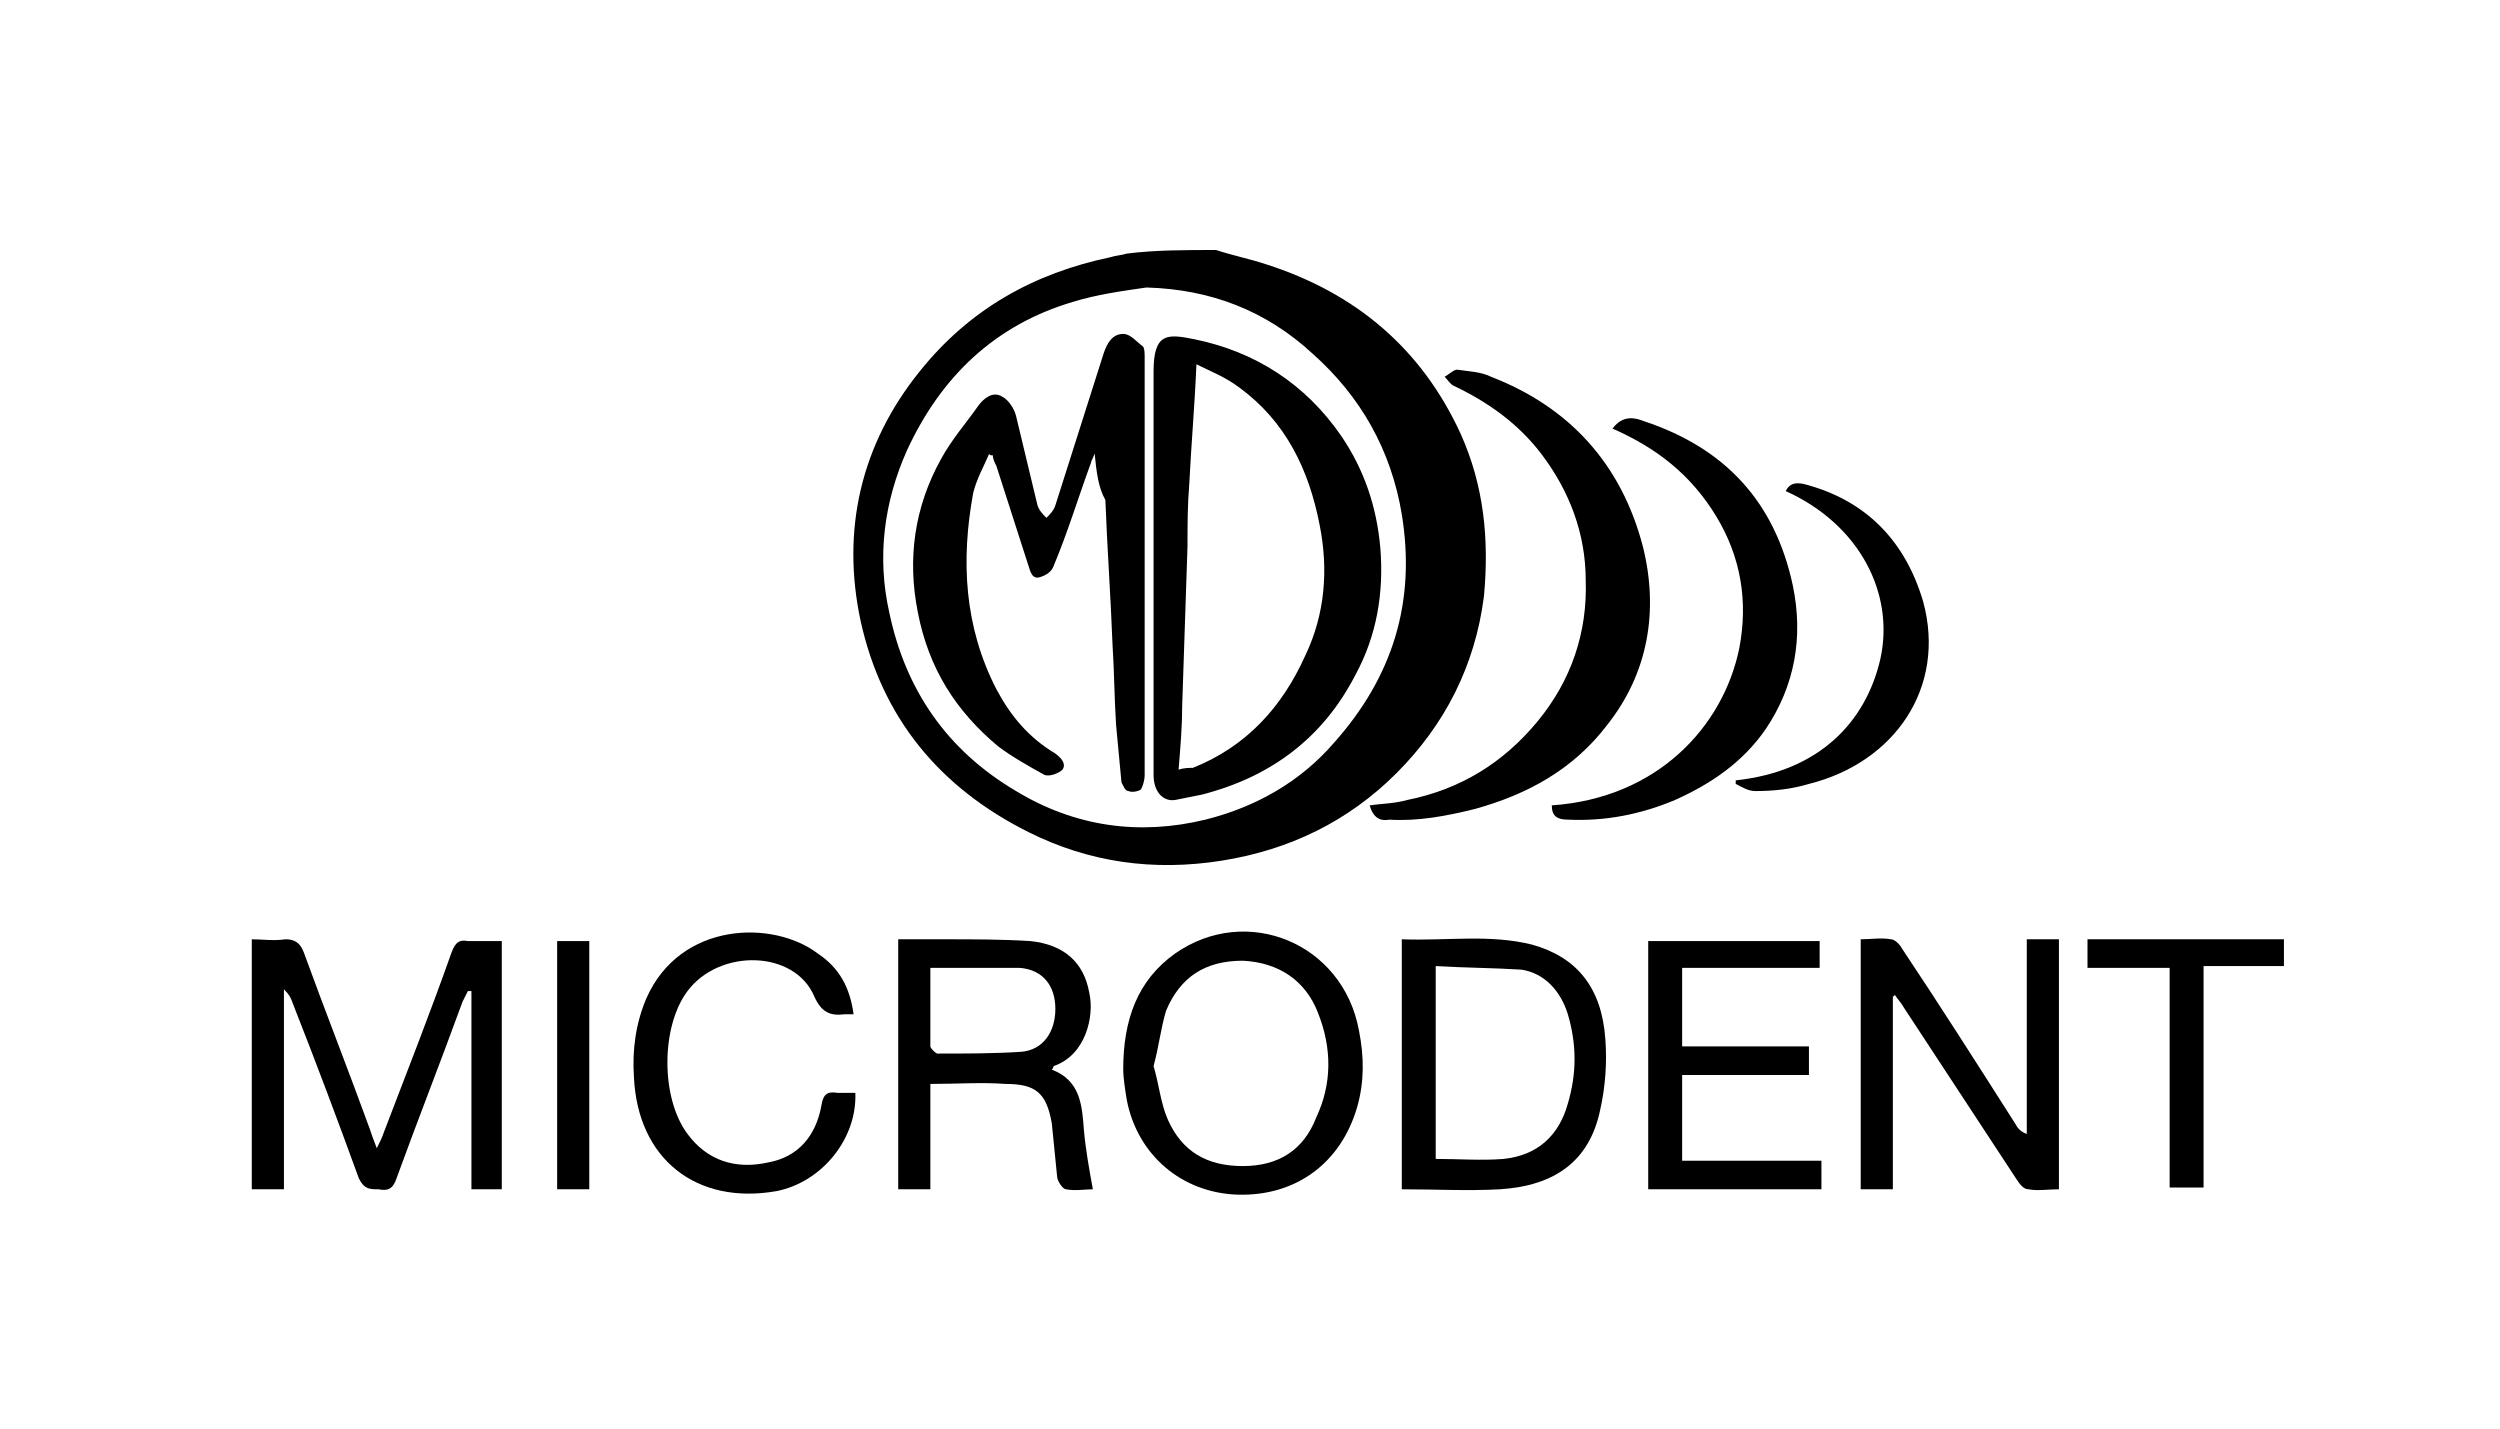 <?xml version="1.0" encoding="utf-8"?>
<!-- Generator: Adobe Illustrator 24.2.0, SVG Export Plug-In . SVG Version: 6.00 Build 0)  -->
<svg version="1.1" id="Capa_1" xmlns="http://www.w3.org/2000/svg" xmlns:xlink="http://www.w3.org/1999/xlink" x="0px" y="0px"
	 viewBox="0 0 140 80" style="enable-background:new 0 0 140 80;" xml:space="preserve">
<style type="text/css">
	.st0{clip-path:url(#SVGID_2_);}
	.st1{fill-rule:evenodd;clip-rule:evenodd;fill:#FFFFFF;}
	.st2{filter:url(#Adobe_OpacityMaskFilter);}
	.st3{mask:url(#mask-2_2_);fill-rule:evenodd;clip-rule:evenodd;fill:#FFFFFF;}
	.st4{filter:url(#Adobe_OpacityMaskFilter_1_);}
	.st5{mask:url(#mask-4_28_);fill-rule:evenodd;clip-rule:evenodd;fill:#FF575F;}
	.st6{filter:url(#Adobe_OpacityMaskFilter_2_);}
	.st7{mask:url(#mask-4_27_);fill-rule:evenodd;clip-rule:evenodd;fill:#FFFFFF;}
	.st8{filter:url(#Adobe_OpacityMaskFilter_3_);}
	.st9{mask:url(#mask-4_26_);fill-rule:evenodd;clip-rule:evenodd;fill:#FFFFFF;}
	.st10{filter:url(#Adobe_OpacityMaskFilter_4_);}
	.st11{mask:url(#mask-4_25_);fill-rule:evenodd;clip-rule:evenodd;fill:#FFFFFF;}
	.st12{filter:url(#Adobe_OpacityMaskFilter_5_);}
	.st13{mask:url(#mask-4_24_);fill-rule:evenodd;clip-rule:evenodd;fill:#FFED00;}
	.st14{filter:url(#Adobe_OpacityMaskFilter_6_);}
	.st15{mask:url(#mask-4_23_);fill-rule:evenodd;clip-rule:evenodd;fill:#FFFFFF;}
	.st16{filter:url(#Adobe_OpacityMaskFilter_7_);}
	.st17{mask:url(#mask-4_22_);fill-rule:evenodd;clip-rule:evenodd;fill:#FFFFFF;}
	.st18{filter:url(#Adobe_OpacityMaskFilter_8_);}
	.st19{mask:url(#mask-4_21_);fill-rule:evenodd;clip-rule:evenodd;fill:#FFFFFF;}
	.st20{filter:url(#Adobe_OpacityMaskFilter_9_);}
	.st21{mask:url(#mask-4_20_);fill-rule:evenodd;clip-rule:evenodd;fill:#FFFFFF;}
	.st22{filter:url(#Adobe_OpacityMaskFilter_10_);}
	.st23{mask:url(#mask-4_19_);fill-rule:evenodd;clip-rule:evenodd;fill:#FFFFFF;}
	.st24{filter:url(#Adobe_OpacityMaskFilter_11_);}
	.st25{mask:url(#mask-4_18_);fill-rule:evenodd;clip-rule:evenodd;fill:#FFFFFF;}
	.st26{filter:url(#Adobe_OpacityMaskFilter_12_);}
	.st27{mask:url(#mask-4_17_);fill-rule:evenodd;clip-rule:evenodd;fill:#FFFFFF;}
	.st28{filter:url(#Adobe_OpacityMaskFilter_13_);}
	.st29{mask:url(#mask-4_16_);fill-rule:evenodd;clip-rule:evenodd;fill:#FFFFFF;}
	.st30{filter:url(#Adobe_OpacityMaskFilter_14_);}
	.st31{mask:url(#mask-4_15_);fill-rule:evenodd;clip-rule:evenodd;fill:#FFFFFF;}
	.st32{fill:#1E1E1C;}
	.st33{fill:#335BA6;}
	.st34{fill:#FFFFFF;}
	.st35{clip-path:url(#SVGID_4_);fill:#FFFFFF;}
	.st36{clip-path:url(#SVGID_6_);fill:#FFFFFF;}
	.st37{clip-path:url(#SVGID_8_);fill:#FFFFFF;}
	.st38{clip-path:url(#SVGID_10_);fill:#FFFFFF;}
	.st39{clip-path:url(#SVGID_12_);fill:#335BA6;}
	.st40{clip-path:url(#SVGID_14_);fill:#335BA6;}
	.st41{clip-path:url(#SVGID_16_);fill:#335BA6;}
	.st42{clip-path:url(#SVGID_18_);fill:#335BA6;}
	.st43{clip-path:url(#SVGID_20_);fill:#FFFFFF;}
	.st44{clip-path:url(#SVGID_22_);fill:#FFFFFF;}
	.st45{fill-rule:evenodd;clip-rule:evenodd;}
	.st46{clip-path:url(#SVGID_108_);fill:#1D1D1B;}
	.st47{clip-path:url(#SVGID_110_);fill:#1D1D1B;}
	.st48{clip-path:url(#SVGID_112_);fill:#1D1D1B;}
	.st49{clip-path:url(#SVGID_114_);fill:#1D1D1B;}
	.st50{clip-path:url(#SVGID_116_);fill:#1D1D1B;}
	.st51{clip-path:url(#SVGID_118_);fill:#1D1D1B;}
	.st52{clip-path:url(#SVGID_120_);fill:#1D1D1B;}
	.st53{clip-path:url(#SVGID_122_);fill:#1D1D1B;}
	.st54{clip-path:url(#SVGID_124_);fill:#1D1D1B;}
	.st55{clip-path:url(#SVGID_126_);fill:#1D1D1B;}
	.st56{clip-path:url(#SVGID_128_);fill:#1D1D1B;}
	.st57{clip-path:url(#SVGID_130_);fill:#1D1D1B;}
	.st58{clip-path:url(#SVGID_132_);fill:#1D1D1B;}
	.st59{clip-path:url(#SVGID_134_);fill:#1D1D1B;}
	.st60{clip-path:url(#SVGID_136_);fill:#1D1D1B;}
	.st61{clip-path:url(#SVGID_138_);fill:#1D1D1B;}
	.st62{clip-path:url(#SVGID_140_);fill:#1D1D1B;}
	.st63{clip-path:url(#SVGID_142_);fill:#1D1D1B;}
	.st64{clip-path:url(#SVGID_144_);fill:#1D1D1B;}
	.st65{clip-path:url(#SVGID_146_);fill:#1D1D1B;}
	.st66{clip-path:url(#SVGID_148_);fill:#1D1D1B;}
	.st67{clip-path:url(#SVGID_150_);fill:#1D1D1B;}
	.st68{clip-path:url(#SVGID_152_);fill:#1D1D1B;}
	.st69{clip-path:url(#SVGID_154_);fill:#1D1D1B;}
	.st70{clip-path:url(#SVGID_156_);fill:#1D1D1B;}
	.st71{clip-path:url(#SVGID_158_);fill:#1D1D1B;}
	.st72{clip-path:url(#SVGID_160_);fill:#1D1D1B;}
	.st73{clip-path:url(#SVGID_162_);fill:#1D1D1B;}
	.st74{clip-path:url(#SVGID_164_);fill:#1D1D1B;}
	.st75{clip-path:url(#SVGID_166_);fill:#1D1D1B;}
	.st76{clip-path:url(#SVGID_168_);fill:#1D1D1B;}
	.st77{fill:#1D1D1B;}
	.st78{fill:#009FE3;}
	.st79{fill:#FFCC00;}
	.st80{fill:#E30613;}
</style>
<g>
	<g>
		<g>
			<defs>
				<rect id="SVGID_3_" x="-856.5" y="-681.5" width="1515.4" height="1071.5"/>
			</defs>
			<clipPath id="SVGID_2_">
				<use xlink:href="#SVGID_3_"  style="overflow:visible;"/>
			</clipPath>
		</g>
		<g>
			<defs>
				<rect id="SVGID_5_" x="-856.5" y="-681.5" width="1515.4" height="1071.5"/>
			</defs>
			<clipPath id="SVGID_4_">
				<use xlink:href="#SVGID_5_"  style="overflow:visible;"/>
			</clipPath>
		</g>
		<g>
			<defs>
				<rect id="SVGID_7_" x="-856.5" y="-681.5" width="1515.4" height="1071.5"/>
			</defs>
			<clipPath id="SVGID_6_">
				<use xlink:href="#SVGID_7_"  style="overflow:visible;"/>
			</clipPath>
		</g>
		<g>
			<defs>
				<rect id="SVGID_9_" x="-856.5" y="-681.5" width="1515.4" height="1071.5"/>
			</defs>
			<clipPath id="SVGID_8_">
				<use xlink:href="#SVGID_9_"  style="overflow:visible;"/>
			</clipPath>
		</g>
		<g>
			<defs>
				<rect id="SVGID_11_" x="-856.5" y="-681.5" width="1515.4" height="1071.5"/>
			</defs>
			<clipPath id="SVGID_10_">
				<use xlink:href="#SVGID_11_"  style="overflow:visible;"/>
			</clipPath>
		</g>
		<g>
			<defs>
				<rect id="SVGID_13_" x="-856.5" y="-681.5" width="1515.4" height="1071.5"/>
			</defs>
			<clipPath id="SVGID_12_">
				<use xlink:href="#SVGID_13_"  style="overflow:visible;"/>
			</clipPath>
		</g>
		<g>
			<defs>
				<rect id="SVGID_15_" x="-856.5" y="-681.5" width="1515.4" height="1071.5"/>
			</defs>
			<clipPath id="SVGID_14_">
				<use xlink:href="#SVGID_15_"  style="overflow:visible;"/>
			</clipPath>
		</g>
		<g>
			<defs>
				<rect id="SVGID_17_" x="-856.5" y="-681.5" width="1515.4" height="1071.5"/>
			</defs>
			<clipPath id="SVGID_16_">
				<use xlink:href="#SVGID_17_"  style="overflow:visible;"/>
			</clipPath>
		</g>
		<g>
			<defs>
				<rect id="SVGID_19_" x="-856.5" y="-681.5" width="1515.4" height="1071.5"/>
			</defs>
			<clipPath id="SVGID_18_">
				<use xlink:href="#SVGID_19_"  style="overflow:visible;"/>
			</clipPath>
		</g>
		<g>
			<defs>
				<rect id="SVGID_21_" x="-856.5" y="-681.5" width="1515.4" height="1071.5"/>
			</defs>
			<clipPath id="SVGID_20_">
				<use xlink:href="#SVGID_21_"  style="overflow:visible;"/>
			</clipPath>
		</g>
	</g>
</g>
<g>
	<g>
		<path d="M68.1,14c0.9,0.3,1.9,0.5,2.8,0.8c5,1.6,8.7,4.7,10.9,9.5c1.3,2.9,1.6,5.9,1.3,9.1c-0.5,3.9-2.2,7.2-4.9,9.9
			c-2.7,2.7-6,4.3-9.8,4.9c-3.8,0.6-7.4,0.1-10.8-1.6c-5-2.5-8.2-6.4-9.4-11.8c-1.1-5.1,0-9.9,3.3-14c2.8-3.5,6.4-5.5,10.7-6.4
			c0.3-0.1,0.6-0.1,0.9-0.2C64.7,14,66.4,14,68.1,14z M64.2,16.1c-1.4,0.2-2.8,0.4-4.1,0.8c-4.4,1.3-7.4,4.2-9.3,8.3
			c-1.3,2.9-1.7,6-1,9.1c0.9,4.3,3.2,7.7,7.1,10c3.3,2,6.9,2.5,10.6,1.6c2.8-0.7,5.3-2.1,7.2-4.3c3.3-3.7,4.6-7.9,3.8-12.8
			c-0.6-3.6-2.3-6.6-5-9C70.9,17.4,67.8,16.2,64.2,16.1z"/>
		<path d="M14.1,52.6c0.6,0,1.2,0.1,1.9,0c0.5,0,0.8,0.2,1,0.7c1.2,3.3,2.5,6.6,3.7,9.9c0.1,0.3,0.2,0.6,0.4,1.1
			c0.2-0.4,0.3-0.6,0.4-0.9c1.3-3.4,2.6-6.7,3.8-10.1c0.2-0.5,0.4-0.7,0.9-0.6c0.6,0,1.2,0,1.9,0c0,4.7,0,9.3,0,13.9
			c-0.5,0-1.1,0-1.7,0c0-3.7,0-7.4,0-11.1c-0.1,0-0.1,0-0.2,0c-0.1,0.2-0.2,0.4-0.3,0.6c-1.2,3.3-2.5,6.6-3.7,9.9
			c-0.2,0.6-0.5,0.7-1,0.6c-0.5,0-0.8,0-1.1-0.6c-1.2-3.3-2.4-6.5-3.7-9.8c-0.1-0.3-0.2-0.5-0.5-0.8c0,3.7,0,7.4,0,11.2
			c-0.7,0-1.2,0-1.8,0C14.1,62,14.1,57.3,14.1,52.6z"/>
		<path d="M76.7,45.1c0.7-0.1,1.4-0.1,2.1-0.3c3-0.6,5.4-2.1,7.3-4.4c1.9-2.3,2.8-5,2.7-7.9c0-2.6-0.9-5-2.5-7.1
			c-1.3-1.7-3-2.9-4.9-3.8c-0.2-0.1-0.3-0.3-0.5-0.5c0.2-0.1,0.5-0.4,0.7-0.4c0.6,0.1,1.3,0.1,1.9,0.4c4.4,1.7,7.3,4.9,8.5,9.5
			c0.9,3.6,0.3,7.1-2,10c-1.9,2.5-4.5,3.9-7.4,4.7c-1.6,0.4-3.2,0.7-4.8,0.6C77.3,46,76.9,45.8,76.7,45.1z"/>
		<path d="M106,55.8c0,3.6,0,7.2,0,10.8c-0.6,0-1.2,0-1.8,0c0-4.6,0-9.2,0-14c0.6,0,1.1-0.1,1.7,0c0.2,0,0.5,0.3,0.6,0.5
			c2.2,3.3,4.3,6.6,6.4,9.9c0.1,0.2,0.3,0.4,0.6,0.5c0-3.6,0-7.3,0-10.9c0.6,0,1.2,0,1.8,0c0,4.6,0,9.3,0,14c-0.6,0-1.2,0.1-1.7,0
			c-0.3,0-0.5-0.3-0.7-0.6c-2.1-3.2-4.2-6.4-6.3-9.6c-0.1-0.2-0.3-0.4-0.5-0.7C106.1,55.7,106.1,55.8,106,55.8z"/>
		<path d="M90.3,24c0.6-0.8,1.3-0.6,1.8-0.4c4.5,1.5,7.3,4.5,8.3,9.2c0.6,2.9,0.1,5.6-1.5,8c-1.3,1.9-3.1,3.1-5.1,4
			c-1.9,0.8-3.9,1.2-6,1.1c-0.6,0-0.9-0.2-0.9-0.8c5.9-0.4,9.6-4.4,10.5-8.8c0.5-2.6,0.1-5.1-1.3-7.4C94.7,26.6,92.8,25.1,90.3,24z"
			/>
		<path d="M52.1,60.7c0,2,0,4,0,5.9c-0.6,0-1.2,0-1.8,0c0-4.6,0-9.3,0-14c0.9,0,1.7,0,2.6,0c1.6,0,3.2,0,4.8,0.1
			c1.9,0.2,3,1.2,3.3,2.9c0.3,1.3-0.2,3.5-2,4.1c0,0,0,0.1-0.1,0.2c1.6,0.6,1.7,2,1.8,3.4c0.1,1.1,0.3,2.2,0.5,3.3
			c-0.4,0-1,0.1-1.5,0c-0.2,0-0.5-0.5-0.5-0.7c-0.1-1-0.2-2-0.3-3c-0.3-1.7-0.9-2.2-2.6-2.2C55,60.6,53.6,60.7,52.1,60.7z
			 M52.1,54.2c0,1.5,0,3,0,4.4c0,0.1,0.3,0.4,0.4,0.4c1.6,0,3.2,0,4.7-0.1c1.2-0.1,1.9-1.1,1.9-2.4c0-1.3-0.7-2.2-2-2.3
			C55.6,54.2,53.9,54.2,52.1,54.2z"/>
		<path d="M78.5,66.6c0-4.7,0-9.3,0-14c2.5,0.1,4.9-0.3,7.3,0.3c2.5,0.7,3.9,2.4,4.1,5.3c0.1,1.3,0,2.7-0.3,4
			C89,65,87.1,66.4,84,66.6C82.2,66.7,80.4,66.6,78.5,66.6z M80.4,54.1c0,3.7,0,7.3,0,10.8c1.3,0,2.6,0.1,3.8,0
			c1.9-0.2,3.1-1.3,3.6-3.1c0.5-1.7,0.5-3.3,0-5c-0.4-1.3-1.3-2.3-2.6-2.5C83.6,54.2,82.1,54.2,80.4,54.1z"/>
		<path d="M62.9,59.9c0-2.8,0.8-5,2.9-6.5c4-2.8,9.4-0.6,10.3,4.3c0.3,1.5,0.3,2.9-0.1,4.3c-0.9,3.1-3.4,5-6.7,4.9
			c-3.1-0.1-5.6-2.2-6.2-5.3C63,61,62.9,60.3,62.9,59.9z M64.6,59.7c0.3,1,0.4,2.1,0.8,3c0.8,1.8,2.2,2.6,4.2,2.6
			c2,0,3.4-0.9,4.1-2.7c0.9-1.9,0.9-3.9,0.1-5.9c-0.7-1.8-2.2-2.8-4.2-2.9c-2.1,0-3.5,0.9-4.3,2.8C65,57.6,64.9,58.6,64.6,59.7z"/>
		<path d="M102,65c0,0.6,0,1.1,0,1.6c-3.2,0-6.4,0-9.7,0c0-4.6,0-9.2,0-13.9c3.2,0,6.4,0,9.6,0c0,0.5,0,1,0,1.5c-2.5,0-5.1,0-7.7,0
			c0,1.5,0,2.9,0,4.4c2.3,0,4.7,0,7.1,0c0,0.6,0,1,0,1.6c-2.4,0-4.7,0-7.1,0c0,1.6,0,3.2,0,4.8C96.8,65,99.4,65,102,65z"/>
		<path d="M47.8,56.8c-0.3,0-0.4,0-0.5,0c-0.8,0.1-1.3-0.1-1.7-1c-1.1-2.6-5.3-2.7-7.1-0.3c-1.5,2-1.5,6,0,8c1.1,1.5,2.7,2,4.5,1.6
			c1.7-0.3,2.7-1.5,3-3.2c0.1-0.6,0.3-0.8,0.9-0.7c0.3,0,0.7,0,1,0c0.1,2.6-1.9,5-4.4,5.5c-4.5,0.8-7.8-1.8-8-6.4
			c-0.1-1.5,0.1-3,0.7-4.4c1.9-4.3,7.1-4.4,9.6-2.5C47,54.2,47.6,55.3,47.8,56.8z"/>
		<path d="M97.2,43.7c4.7-0.5,7.3-3.3,8.1-6.8c0.8-3.6-1.1-7.5-5.3-9.4c0.2-0.4,0.5-0.5,1-0.4c3.5,0.9,5.7,3.2,6.7,6.6
			c1.3,4.8-1.6,9-6.4,10.2c-1,0.3-2,0.4-3,0.4c-0.4,0-0.7-0.2-1.1-0.4C97.2,43.9,97.2,43.8,97.2,43.7z"/>
		<path d="M121.5,54.2c-1.6,0-3,0-4.6,0c0-0.5,0-1,0-1.6c3.7,0,7.3,0,11,0c0,0.5,0,1,0,1.5c-1.5,0-3,0-4.5,0c0,4.2,0,8.2,0,12.4
			c-0.7,0-1.2,0-1.9,0C121.5,62.5,121.5,58.4,121.5,54.2z"/>
		<path d="M33,66.6c-0.6,0-1.2,0-1.8,0c0-4.6,0-9.2,0-13.9c0.6,0,1.2,0,1.8,0C33,57.3,33,61.9,33,66.6z"/>
		<path d="M61.3,25.4c-0.1,0.3-0.2,0.4-0.2,0.5c-0.7,1.9-1.3,3.9-2.1,5.8c-0.1,0.3-0.4,0.5-0.7,0.6c-0.5,0.2-0.6-0.3-0.7-0.6
			c-0.6-1.9-1.2-3.7-1.8-5.6c-0.1-0.2-0.2-0.4-0.2-0.6c-0.1,0-0.2,0-0.2-0.1c-0.3,0.7-0.7,1.4-0.9,2.2c-0.7,3.8-0.5,7.5,1.3,11
			c0.8,1.5,1.8,2.7,3.3,3.6c0.4,0.3,0.6,0.6,0.4,0.9c-0.2,0.2-0.7,0.4-1,0.3c-0.9-0.5-1.8-1-2.6-1.6c-2.4-2-3.9-4.4-4.5-7.5
			c-0.6-3-0.2-5.9,1.3-8.6c0.6-1.1,1.4-2,2.1-3c0.3-0.4,0.8-0.8,1.3-0.5c0.4,0.2,0.7,0.7,0.8,1.1c0.4,1.7,0.8,3.3,1.2,5
			c0.1,0.3,0.3,0.5,0.5,0.7c0.2-0.2,0.4-0.4,0.5-0.7c0.9-2.8,1.8-5.7,2.7-8.5c0.2-0.6,0.5-1.1,1.1-1.1c0.4,0,0.7,0.4,1.1,0.7
			c0.1,0.1,0.1,0.4,0.1,0.6c0,7.8,0,15.6,0,23.4c0,0.3-0.1,0.6-0.2,0.8c-0.1,0.1-0.5,0.2-0.7,0.1c-0.2,0-0.3-0.3-0.4-0.5
			c-0.1-1.1-0.2-2.1-0.3-3.2c-0.1-1.5-0.1-3-0.2-4.5c-0.1-2.7-0.3-5.4-0.4-8.1C61.5,27.3,61.4,26.4,61.3,25.4z"/>
		<path d="M64.6,31.8c0-3.7,0-7.4,0-11c0-2.2,0.8-2.1,2.3-1.8c3.4,0.7,6.2,2.5,8.2,5.4c1.3,1.9,2,4,2.2,6.3c0.2,2.5-0.2,4.9-1.4,7.1
			c-1.8,3.5-4.7,5.7-8.6,6.7c-0.5,0.1-1,0.2-1.5,0.3c-0.7,0.1-1.2-0.5-1.2-1.4c0-3.4,0-6.8,0-10.2C64.6,32.7,64.6,32.2,64.6,31.8z
			 M67,20.4c-0.1,2.4-0.3,4.6-0.4,6.7c-0.1,1.2-0.1,2.3-0.1,3.5c-0.1,3-0.2,6-0.3,9c0,1.1-0.1,2.3-0.2,3.5c0.3-0.1,0.6-0.1,0.8-0.1
			c3-1.2,5-3.4,6.3-6.3c1.1-2.3,1.3-4.8,0.8-7.3c-0.6-3.1-1.9-5.8-4.5-7.7C68.6,21.1,67.8,20.8,67,20.4z"/>
	</g>
</g>
</svg>
